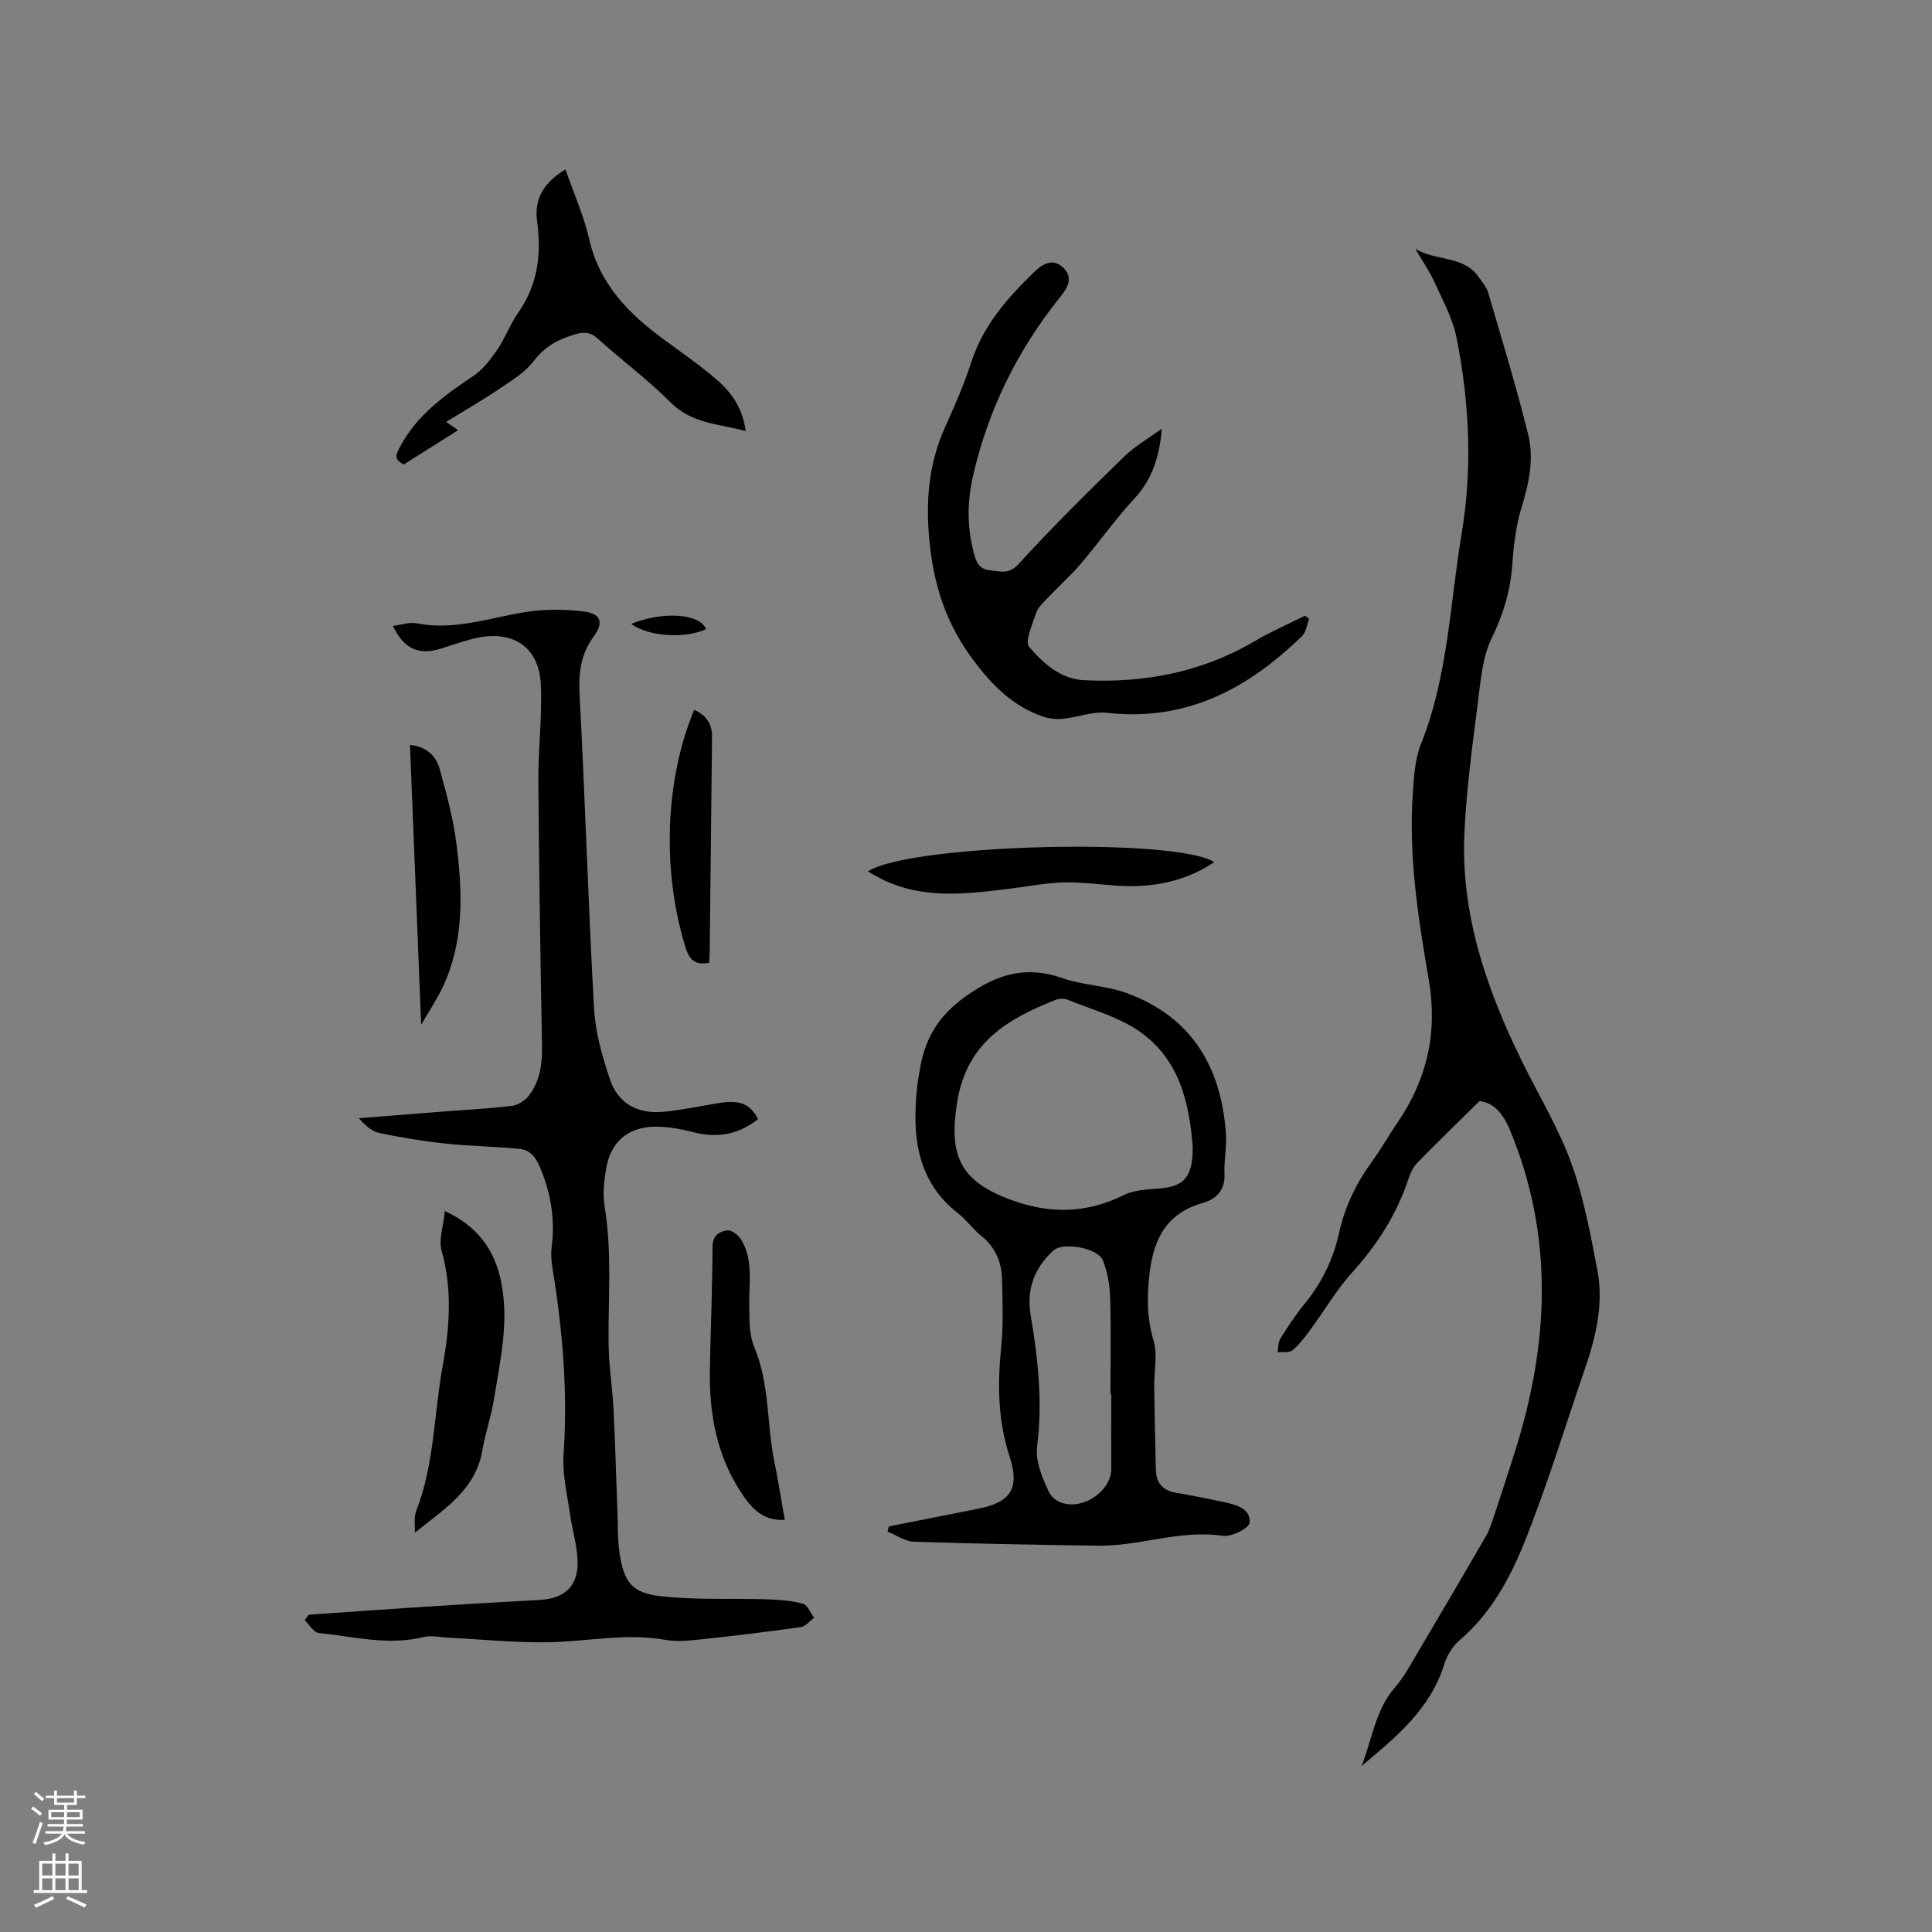 <svg enable-background="new 0 0 400 400" viewBox="0 0 400 400" xmlns="http://www.w3.org/2000/svg"><rect x="0" y="0" width="400" height="400" fill="#808080" stroke="none"/><g fill="#010000"><path d="m293.03 51.53c4.23 2.55 10 1.34 13.11 5.82.72 1.04 1.63 2.07 1.97 3.24 2.85 9.74 5.82 19.45 8.27 29.3 1.24 4.98.23 10.02-1.31 15-1.17 3.78-1.68 7.84-1.95 11.82-.37 5.49-1.85 10.42-4.28 15.42-1.91 3.93-2.28 8.72-2.85 13.19-1.14 8.93-2.34 17.87-2.79 26.85-.84 16.98 4.54 32.55 11.9 47.55 3.44 7 7.54 13.76 10.2 21.04 2.59 7.11 3.97 14.7 5.41 22.17 1.35 7.05-.3 13.9-2.61 20.58-4.17 12.11-7.86 24.41-12.67 36.26-2.98 7.36-6.96 14.47-13.28 19.86-1.42 1.21-2.56 3.1-3.12 4.9-2.89 9.35-10.03 15.15-17.13 21.11 2.2-5.53 2.82-11.61 6.96-16.33 1.86-2.12 3.2-4.72 4.66-7.17 4.75-8 9.46-16.02 14.12-24.08.77-1.34 1.24-2.87 1.73-4.34 1.4-4.2 2.76-8.41 4.11-12.62 7.19-22.47 8.39-44.83-.85-67.12-1.42-3.43-3.39-5.71-6.32-6.01-4.59 4.53-8.82 8.62-12.92 12.83-.84.86-1.4 2.12-1.79 3.29-2.44 7.35-6.48 13.65-11.68 19.4-3.24 3.58-5.72 7.86-8.6 11.78-1.12 1.52-2.28 3.09-3.72 4.28-.68.57-2.04.31-3.09.43.17-.95.09-2.06.57-2.82 1.57-2.51 3.21-5.01 5.08-7.3 3.57-4.35 5.91-9.25 7.11-14.7 1.18-5.36 3.51-10.15 6.72-14.58 1.93-2.66 3.55-5.53 5.4-8.24 6.12-9 8.29-18.63 6.41-29.56-2.17-12.61-4.16-25.34-3.31-38.24.23-3.54.43-7.3 1.72-10.53 5.6-14.01 5.97-28.95 8.41-43.54 2.27-13.6 1.6-27.05-1.03-40.43-.8-4.06-2.91-7.9-4.64-11.73-1.11-2.38-2.61-4.53-3.92-6.78z"/><path d="m63.92 334.31c7.91-.55 15.82-1.12 23.73-1.63 8.04-.52 16.07-.99 24.11-1.43 5.35-.29 8.12-3.05 7.81-8.49-.18-3.14-1.14-6.23-1.57-9.37-.57-4.05-1.59-8.17-1.32-12.19.9-13-.2-25.81-2.29-38.6-.24-1.45-.36-2.98-.17-4.42.72-5.71-.15-11.1-2.38-16.42-.93-2.22-2.11-3.72-4.41-3.92-5.16-.46-10.35-.56-15.49-1.11-4.48-.48-8.95-1.23-13.36-2.15-1.56-.33-2.94-1.53-4.28-3.07 5.92-.47 11.83-.94 17.75-1.4 4.65-.36 9.31-.59 13.93-1.15 1.25-.15 2.7-1.08 3.49-2.09 2.31-2.96 2.81-6.48 2.75-10.2-.33-18.33-.63-36.67-.76-55-.05-6.66.82-13.34.51-19.98-.35-7.58-5.56-11.18-13.05-9.66-2.58.52-5.08 1.47-7.6 2.25-4.64 1.43-7.65.12-9.98-4.69 1.73-.21 3.43-.84 4.95-.54 7.8 1.55 15.07-1.15 22.55-2.34 3.88-.62 7.97-.58 11.89-.13 3.65.42 4.34 2.26 2.2 5.18-2.66 3.64-3.17 7.44-2.94 11.89 1.15 21.7 1.79 43.42 3 65.12.28 4.98 1.7 10 3.31 14.76 1.66 4.91 5.73 7.15 11 6.66 3.89-.36 7.73-1.2 11.59-1.82 4.31-.69 6.4.15 8.05 3.32-3.99 3.21-8.4 4-13.38 2.72-2.63-.68-5.41-1.2-8.11-1.14-5.56.13-9.06 3.25-9.97 8.74-.43 2.58-.71 5.33-.29 7.88 1.56 9.39.71 18.8.81 28.2.05 4.63.79 9.25 1.03 13.89.35 6.97.53 13.95.8 20.92.11 2.85.02 5.74.43 8.55.89 6.11 2.52 8.37 8.64 9.04 7.22.8 14.56.4 21.85.63 2.52.08 5.09.26 7.5.91.96.26 1.55 1.9 2.3 2.91-.91.67-1.75 1.79-2.73 1.93-6.92.98-13.86 1.82-20.81 2.56-2.4.26-4.92.49-7.26.08-8.19-1.45-16.25.38-24.37.5-6.86.1-13.73-.61-20.6-.95-1.68-.08-3.47-.52-5.04-.13-7.36 1.82-14.55-.1-21.77-.84-1.04-.11-1.92-1.71-2.87-2.63.26-.4.54-.77.82-1.15z"/><path d="m184.03 316.03c6.2-1.23 12.4-2.46 18.6-3.69 6.54-1.29 8.55-4.15 6.42-10.68-2.47-7.57-2.55-15.11-1.75-22.89.47-4.6.26-9.27.16-13.91-.08-3.63-1.44-6.73-4.41-9.09-1.65-1.31-2.89-3.14-4.55-4.44-8.86-6.88-9.68-16.32-8.6-26.4.1-.95.29-1.89.43-2.83.97-6.6 3.65-11.58 9.55-15.78 6.54-4.66 12.47-6.46 20.07-3.81 4.26 1.49 9.04 1.54 13.27 3.08 13.52 4.92 19.66 15.35 20.6 29.23.18 2.72-.43 5.5-.3 8.23.15 3.39-1.73 5.23-4.51 6.02-8.14 2.29-10.47 8.37-11.15 15.88-.39 4.26-.32 8.28.95 12.5.9 2.99.12 6.49.16 9.75.08 5.7.19 11.41.34 17.11.07 2.64 1.37 4.28 4.11 4.74 3.33.57 6.66 1.22 9.96 1.94 2.52.55 5.6 1.28 5.33 4.29-.1 1.12-3.78 2.97-5.55 2.7-8.84-1.34-17.21 2.18-25.87 2.04-12.69-.19-25.39-.4-38.08-.83-1.84-.06-3.63-1.36-5.45-2.09.1-.34.18-.71.27-1.07zm62.91-78.65c-.7-8.54-2.5-18.24-11.54-24.18-4.31-2.83-9.55-4.26-14.4-6.23-.7-.28-1.72-.24-2.44.04-9.94 3.92-18.37 8.84-20.37 21.03-1.84 11.24.57 16.5 11.15 20.39 8.03 2.95 15.61 2.82 23.32-1 2.15-1.07 4.87-1.17 7.35-1.36 5.06-.4 7-2.31 6.93-8.69zm-16.87 51.25c-.05 0-.1 0-.16 0 0-6.66.13-13.33-.07-19.99-.08-2.57-.54-5.27-1.48-7.65-1.05-2.67-8.31-3.9-10.3-2.06-3.93 3.63-5.58 8.01-4.67 13.39 1.52 8.98 2.51 17.95 1.33 27.14-.38 2.95 1.02 6.36 2.34 9.22 1.24 2.69 4.5 3.35 7.41 2.33 3.24-1.14 5.61-4.09 5.6-6.83-.02-5.17 0-10.36 0-15.55z"/><path d="m240.55 88.75c-.49 5.67-1.95 10.45-5.68 14.47-3.96 4.26-7.32 9.07-11.1 13.5-2.19 2.56-4.73 4.82-7.05 7.27-.85.89-1.85 1.84-2.21 2.95-.75 2.34-2.39 5.88-1.43 7 2.89 3.35 6.44 6.65 11.36 6.89 12.52.62 24.39-1.65 35.34-8.09 3.34-1.97 6.93-3.52 10.4-5.26.29.21.58.41.87.62-.46 1.19-.6 2.72-1.43 3.53-11.22 10.98-24.05 17.81-40.44 15.95-2.93-.33-6.02.93-9.05 1.23-1.38.14-2.91 0-4.22-.46-6.19-2.15-10.42-6.37-14.39-11.67-5.12-6.85-7.75-14.09-8.83-22.42-1.16-8.95-.78-17.49 2.97-25.8 2-4.43 3.96-8.92 5.46-13.54 2.45-7.54 7.4-13.17 12.91-18.52 1.92-1.87 3.93-2.97 6.05-1.03 2.12 1.95 1.13 4-.55 6.09-8.9 11.05-15.03 23.5-18.14 37.37-1.18 5.24-1.15 10.5.25 15.74.5 1.86 1.09 3.32 3.38 3.51 2.13.18 3.8.95 5.87-1.31 6.99-7.66 14.39-14.96 21.82-22.21 2.3-2.24 5.21-3.88 7.84-5.81z"/><path d="m117.07 35.07c1.75 5.04 3.82 9.62 4.91 14.41 2.12 9.36 8.21 15.5 15.53 20.86 3.67 2.69 7.43 5.29 10.86 8.26 3.06 2.64 5.42 5.91 6.01 10.66-5.52-1.55-11.1-1.49-15.5-5.91-4.69-4.72-10.12-8.7-15.06-13.19-1.58-1.44-2.88-1.49-4.79-.93-3.42 1.01-6.22 2.48-8.5 5.49-1.79 2.36-4.56 4.04-7.08 5.74-3.49 2.36-7.16 4.47-11.08 6.89.82.57 1.24.86 2.47 1.72-4 2.52-7.67 4.84-11.24 7.09-2.32-1.15-1.49-2.27-.74-3.7 3.46-6.53 9.16-10.61 15.1-14.59 2-1.34 3.61-3.44 5-5.47 1.66-2.43 2.68-5.32 4.37-7.73 4.02-5.75 4.8-12.08 3.88-18.79-.67-4.8 1.43-8.11 5.86-10.81z"/><path d="m85.88 317.33c.08-1.51-.23-3.18.3-4.52 3.76-9.63 3.64-19.95 5.46-29.92 1.45-7.98 2.04-15.89-.2-23.92-.65-2.34.36-5.15.66-8.24 6.72 3.12 10.23 7.94 11.6 14.39 1.79 8.42-.15 16.66-1.49 24.9-.56 3.44-1.76 6.77-2.33 10.21-1.38 8.24-7.96 12.24-14 17.1z"/><path d="m162.48 314.68c-4.92.26-7.27-2.93-9.24-5.99-4.93-7.63-6.44-16.25-6.27-25.21.16-8.48.52-16.95.56-25.43.01-2.36 1.51-3.08 3.03-3.32.87-.13 2.34 1 2.91 1.95 2.5 4.16 1.58 8.81 1.65 13.34.04 2.99-.07 6.26 1.05 8.92 3.22 7.64 2.54 15.84 4.15 23.69.79 3.82 1.38 7.69 2.16 12.05z"/><path d="m179.68 180.43c8.45-5.67 63.68-7.09 71.7-1.94-4.97 3.37-10.47 4.79-16.17 4.96-4.82.14-9.67-.82-14.51-.77-3.86.03-7.7.84-11.56 1.31-9.03 1.1-18.07 2.28-26.69-2.03-.87-.45-1.71-.95-2.77-1.53z"/><path d="m84.88 154.24c3.14.28 5.32 2.06 6.1 4.82 1.46 5.16 2.86 10.41 3.53 15.72 1.27 10.04 1.62 20.12-2.87 29.63-1.19 2.51-2.75 4.84-4.44 7.76-.8-19.78-1.55-38.71-2.32-57.93z"/><path d="m143.72 146.96c2.64 1.18 3.73 3.04 3.7 5.62-.16 14.72-.31 29.45-.48 44.17-.01.84-.07 1.67-.11 2.56-2.74.57-4.05-.44-4.87-3.07-4.91-15.71-4.35-34.59 1.76-49.28z"/><path d="m146.2 130.26c-4.51 2.07-12.03 1.49-15.52-1.09 6.46-2.64 14.14-2.2 15.52 1.09z"/></g><path d="m6.44 374.46.42-.45c.65.47 1.27.95 1.85 1.44l-.45.49c-.65-.56-1.25-1.06-1.82-1.48m.93 7.33-.63-.26c.55-1.36 1.05-2.8 1.52-4.33.19.1.38.19.59.27-.46 1.29-.95 2.73-1.48 4.32m-.38-10.38.44-.42c.43.34 1.01.82 1.74 1.44l-.49.49c-.53-.51-1.09-1.01-1.69-1.51m2.5.35h1.72v-1.04h.59v1.04h3.52v-1.04h.59v1.04h1.75v.53h-1.75v1.42h-2.03v.97h3.22v2.03h-3.24c0 .35-.01.66-.03.93h3.32v.53h-3.37c-.03.27-.08.58-.15.94h3.96v.53h-3.71c.67.92 1.93 1.48 3.79 1.68-.13.24-.23.44-.29.59-2.13-.38-3.48-1.08-4.04-2.12-.43.97-1.77 1.72-4.03 2.23-.09-.19-.2-.37-.33-.55 2.1-.42 3.37-1.03 3.81-1.83h-3.36v-.53h3.58c.08-.29.13-.61.16-.94h-3.33v-.53h3.39c.02-.27.04-.58.04-.93h-3.23v-2.03h3.25v-.97h-2.07v-1.42h-1.73zm1.12 3.44v1h2.65c.01-.3.02-.44.01-.4v-.25-.35zm1.19-2h3.52v-.91h-3.52zm4.71 2h-2.63v.59c0 .15-.01.28-.01.4h2.64z" fill="#fbfafc"/><path d="m13.56 383.74h.63v1.52h2.72v6.07h1.13v.6h-11.06v-.6h1.13v-6.07h2.73v-1.52h.63v1.52h2.1v-1.52zm-2.69 8.83.38.56c-1.24.63-2.53 1.25-3.85 1.85-.1-.21-.21-.42-.34-.63 1.36-.55 2.63-1.15 3.81-1.78m-2.13-4.27h2.1v-2.45h-2.1zm0 3.04h2.1v-2.46h-2.1zm2.72-3.04h2.1v-2.45h-2.1zm0 3.04h2.1v-2.46h-2.1zm6.07 3.6c-1.41-.71-2.7-1.3-3.86-1.78l.35-.56c1.45.62 2.75 1.19 3.88 1.72zm-1.25-9.09h-2.1v2.45h2.1zm-2.09 5.49h2.1v-2.46h-2.1z" fill="#fbfafc"/></svg>
